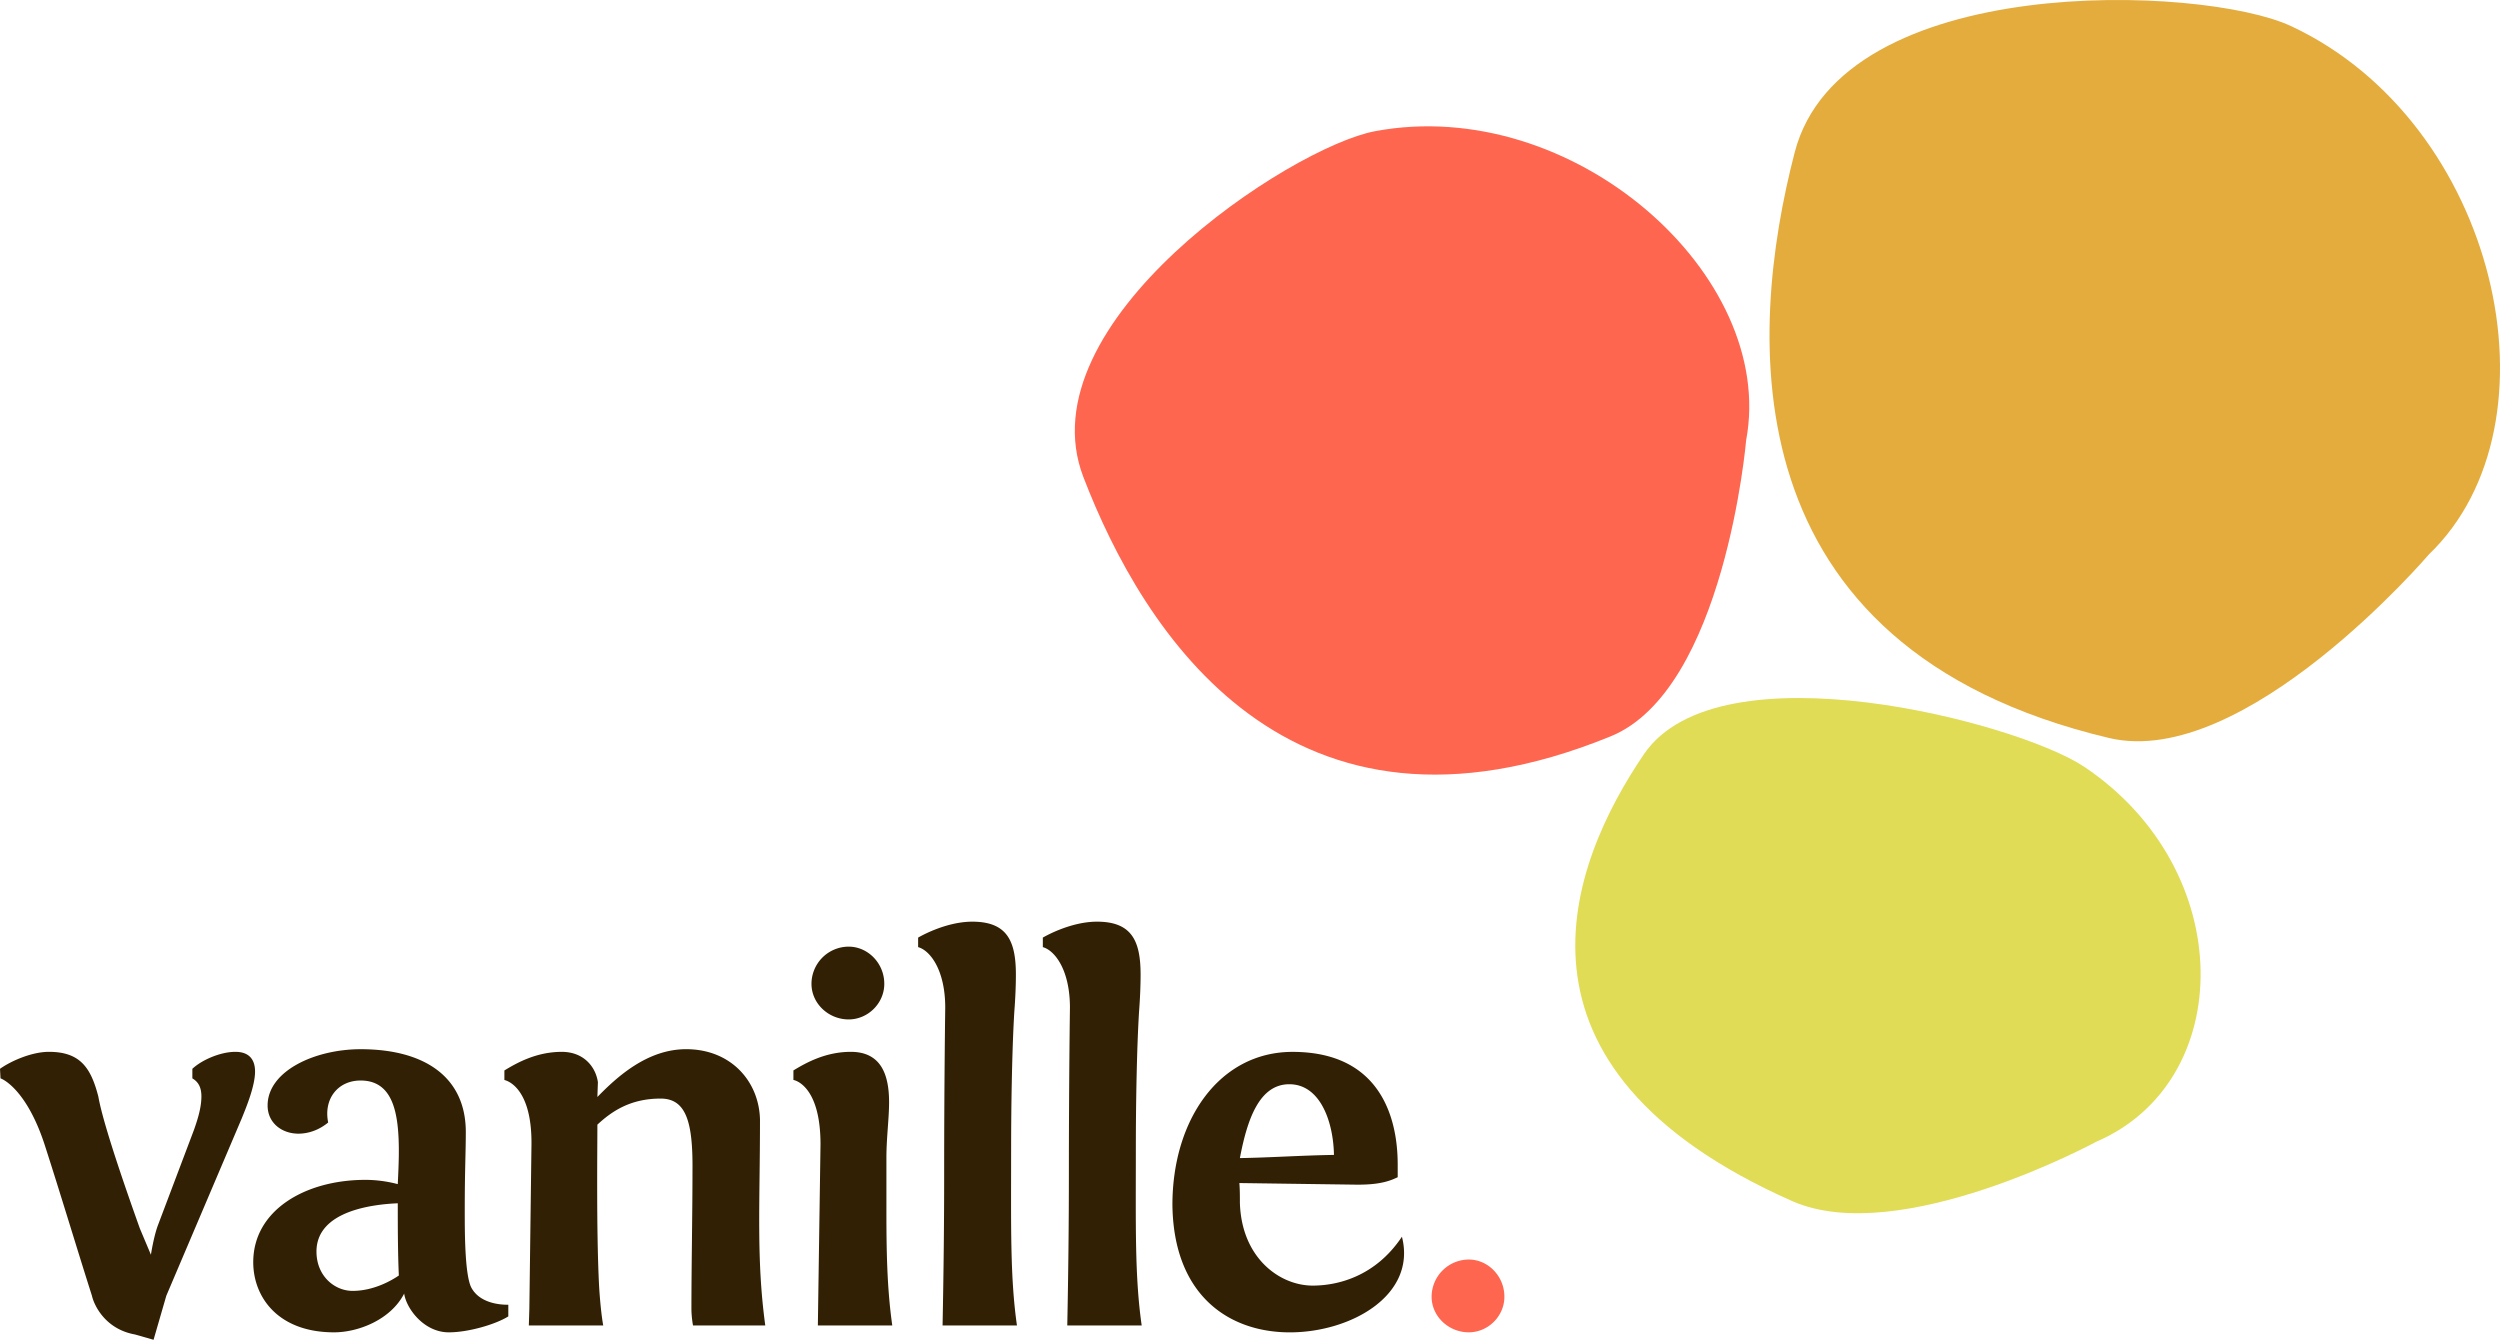 <svg xmlns="http://www.w3.org/2000/svg" width="181" height="97" xml:space="preserve"><path fill="#FE664F" d="M116.605 53.314c-23.279 9.492-33.86-7.571-38.167-18.772-4.309-11.2 14.996-23.9 21.119-25.044 14.327-2.681 29.096 10.432 26.865 22.368 0-.001-1.551 18.081-9.817 21.448"/><path fill="#E4AC3D" d="M152.684 53.428c-27.668-6.577-26.16-29.254-22.748-42.396 3.408-13.142 29.529-12.125 35.92-9.149 14.949 6.964 19.903 28.75 9.992 38.262 0 0-13.341 15.621-23.164 13.283"/><path fill="#E1DC56" d="M129.752 86.958c-21.883-9.688-16.172-24.345-10.734-32.351 5.437-7.996 27.11-2.289 31.877.906 11.155 7.477 11.031 22.793.862 27.154 0 .001-14.236 7.726-22.005 4.291"/><path fill="#312003" d="M12.042 93.809 11.118 97l-1.346-.384c-2.154-.386-2.963-2.116-3.117-2.807-1.115-3.504-2.231-7.232-3.347-10.695-1.308-4.191-3.116-5-3.27-5.038L0 77.382c.808-.575 2.308-1.229 3.539-1.229 2.27 0 3.04 1.154 3.579 3.23.154.885.691 3.077 3 9.538.077.192.73 1.731.808 1.923 0 0 .192-1.271.5-2.115l2.616-6.922c.231-.656.54-1.576.54-2.424 0-.615-.193-1.039-.655-1.309v-.692c.692-.649 2.039-1.229 3.115-1.229 1.079 0 1.424.654 1.424 1.423 0 1.038-.616 2.538-.96 3.386l-5.464 12.847zM22.913 90.613c0 1.771 1.309 2.847 2.617 2.847 1.538 0 2.846-.769 3.346-1.114-.077-1.73-.077-3.73-.077-5.229-1.691.074-5.886.5-5.886 3.496m13.889 3.848v.846c-.922.577-2.885 1.154-4.309 1.154-1.809 0-3.079-1.73-3.231-2.807-.962 1.883-3.309 2.807-5.078 2.807-4.079 0-5.849-2.577-5.849-5.078 0-3.767 3.77-5.961 8.118-5.961.809 0 1.616.115 2.346.309.038-.81.077-1.615.077-2.385 0-2.771-.422-5.117-2.768-5.117-1.657 0-2.694 1.348-2.348 3.039-.654.541-1.423.809-2.154.809-1.193 0-2.231-.77-2.231-2.039 0-2.5 3.424-4.076 6.734-4.076 4.614 0 7.615 1.999 7.615 5.998 0 1.501-.076 2.732-.076 5.695 0 1.498 0 4.574.461 5.537.691 1.346 2.578 1.269 2.693 1.269M50.174 95.962s-.115-.579-.115-1.231c0-3.039.077-6.924.077-9.961.039-3.541-.461-5.233-2.308-5.233-2.193 0-3.539.924-4.577 1.887 0 1.69-.077 7.576.114 11.5.039.808.154 2.192.309 3.04h-5.387l.038-1.193.154-11.924c.038-4.309-1.961-4.654-1.961-4.654v-.692c.883-.538 2.307-1.347 4.154-1.347 1.616 0 2.462 1.115 2.616 2.193l-.037 1.076c1.422-1.462 3.616-3.462 6.424-3.462 3.231 0 5.271 2.308 5.348 5.076 0 6.155-.27 10.118.383 14.927l-5.232-.002zM61.444 68.537c1.384 0 2.578 1.191 2.578 2.691 0 1.424-1.194 2.578-2.578 2.578-1.462 0-2.693-1.154-2.693-2.578a2.7 2.7 0 0 1 2.693-2.691M64.6 95.962h-5.387l.192-13.116c0-4.31-1.924-4.656-1.962-4.656v-.691c.886-.538 2.309-1.346 4.155-1.346 2.192 0 2.771 1.652 2.771 3.652 0 1.193-.193 2.578-.193 4.002v3.771c-.001 2.92.038 5.652.424 8.384M68.242 95.962c.078-3.924.115-7.503.115-10.925 0-6.811.078-12.078.078-12.078 0-2.77-1.116-4.154-1.963-4.387v-.689s1.924-1.154 3.924-1.154c2.54 0 3.154 1.422 3.154 3.847 0 .771-.038 1.692-.115 2.694-.153 2.539-.23 6.422-.23 10.113 0 5.424-.076 9.076.422 12.579h-5.385zM77.271 95.962c.078-3.924.116-7.503.116-10.925 0-6.811.077-12.078.077-12.078 0-2.77-1.116-4.154-1.963-4.387v-.689s1.924-1.154 3.925-1.154c2.539 0 3.154 1.422 3.154 3.847 0 .771-.038 1.692-.114 2.694-.155 2.539-.231 6.422-.231 10.113 0 5.424-.079 9.076.424 12.579h-5.388zM89.768 83.846c2.269-.039 4.423-.193 6.81-.23-.039-2.348-.965-5.117-3.232-5.117-2.155-.001-3.04 2.5-3.578 5.347m11.08 1.538c-.771.308-1.615.386-2.578.386l-8.541-.117c.039.425.039 1.002.039 1.425.115 3.999 2.884 5.999 5.27 5.999 1.808 0 4.539-.654 6.462-3.539 1.078 4.232-3.691 6.925-8.116 6.925-4.424 0-8.426-2.692-8.501-9.231 0-6.193 3.423-11.076 8.695-11.076 7.309 0 7.615 6.308 7.615 8.191v.885l-.345.152z"/><path fill="#FE664F" d="M106.341 91.191c1.386 0 2.577 1.193 2.577 2.692 0 1.423-1.191 2.577-2.577 2.577-1.461 0-2.692-1.154-2.692-2.577a2.7 2.7 0 0 1 2.692-2.692"/></svg>